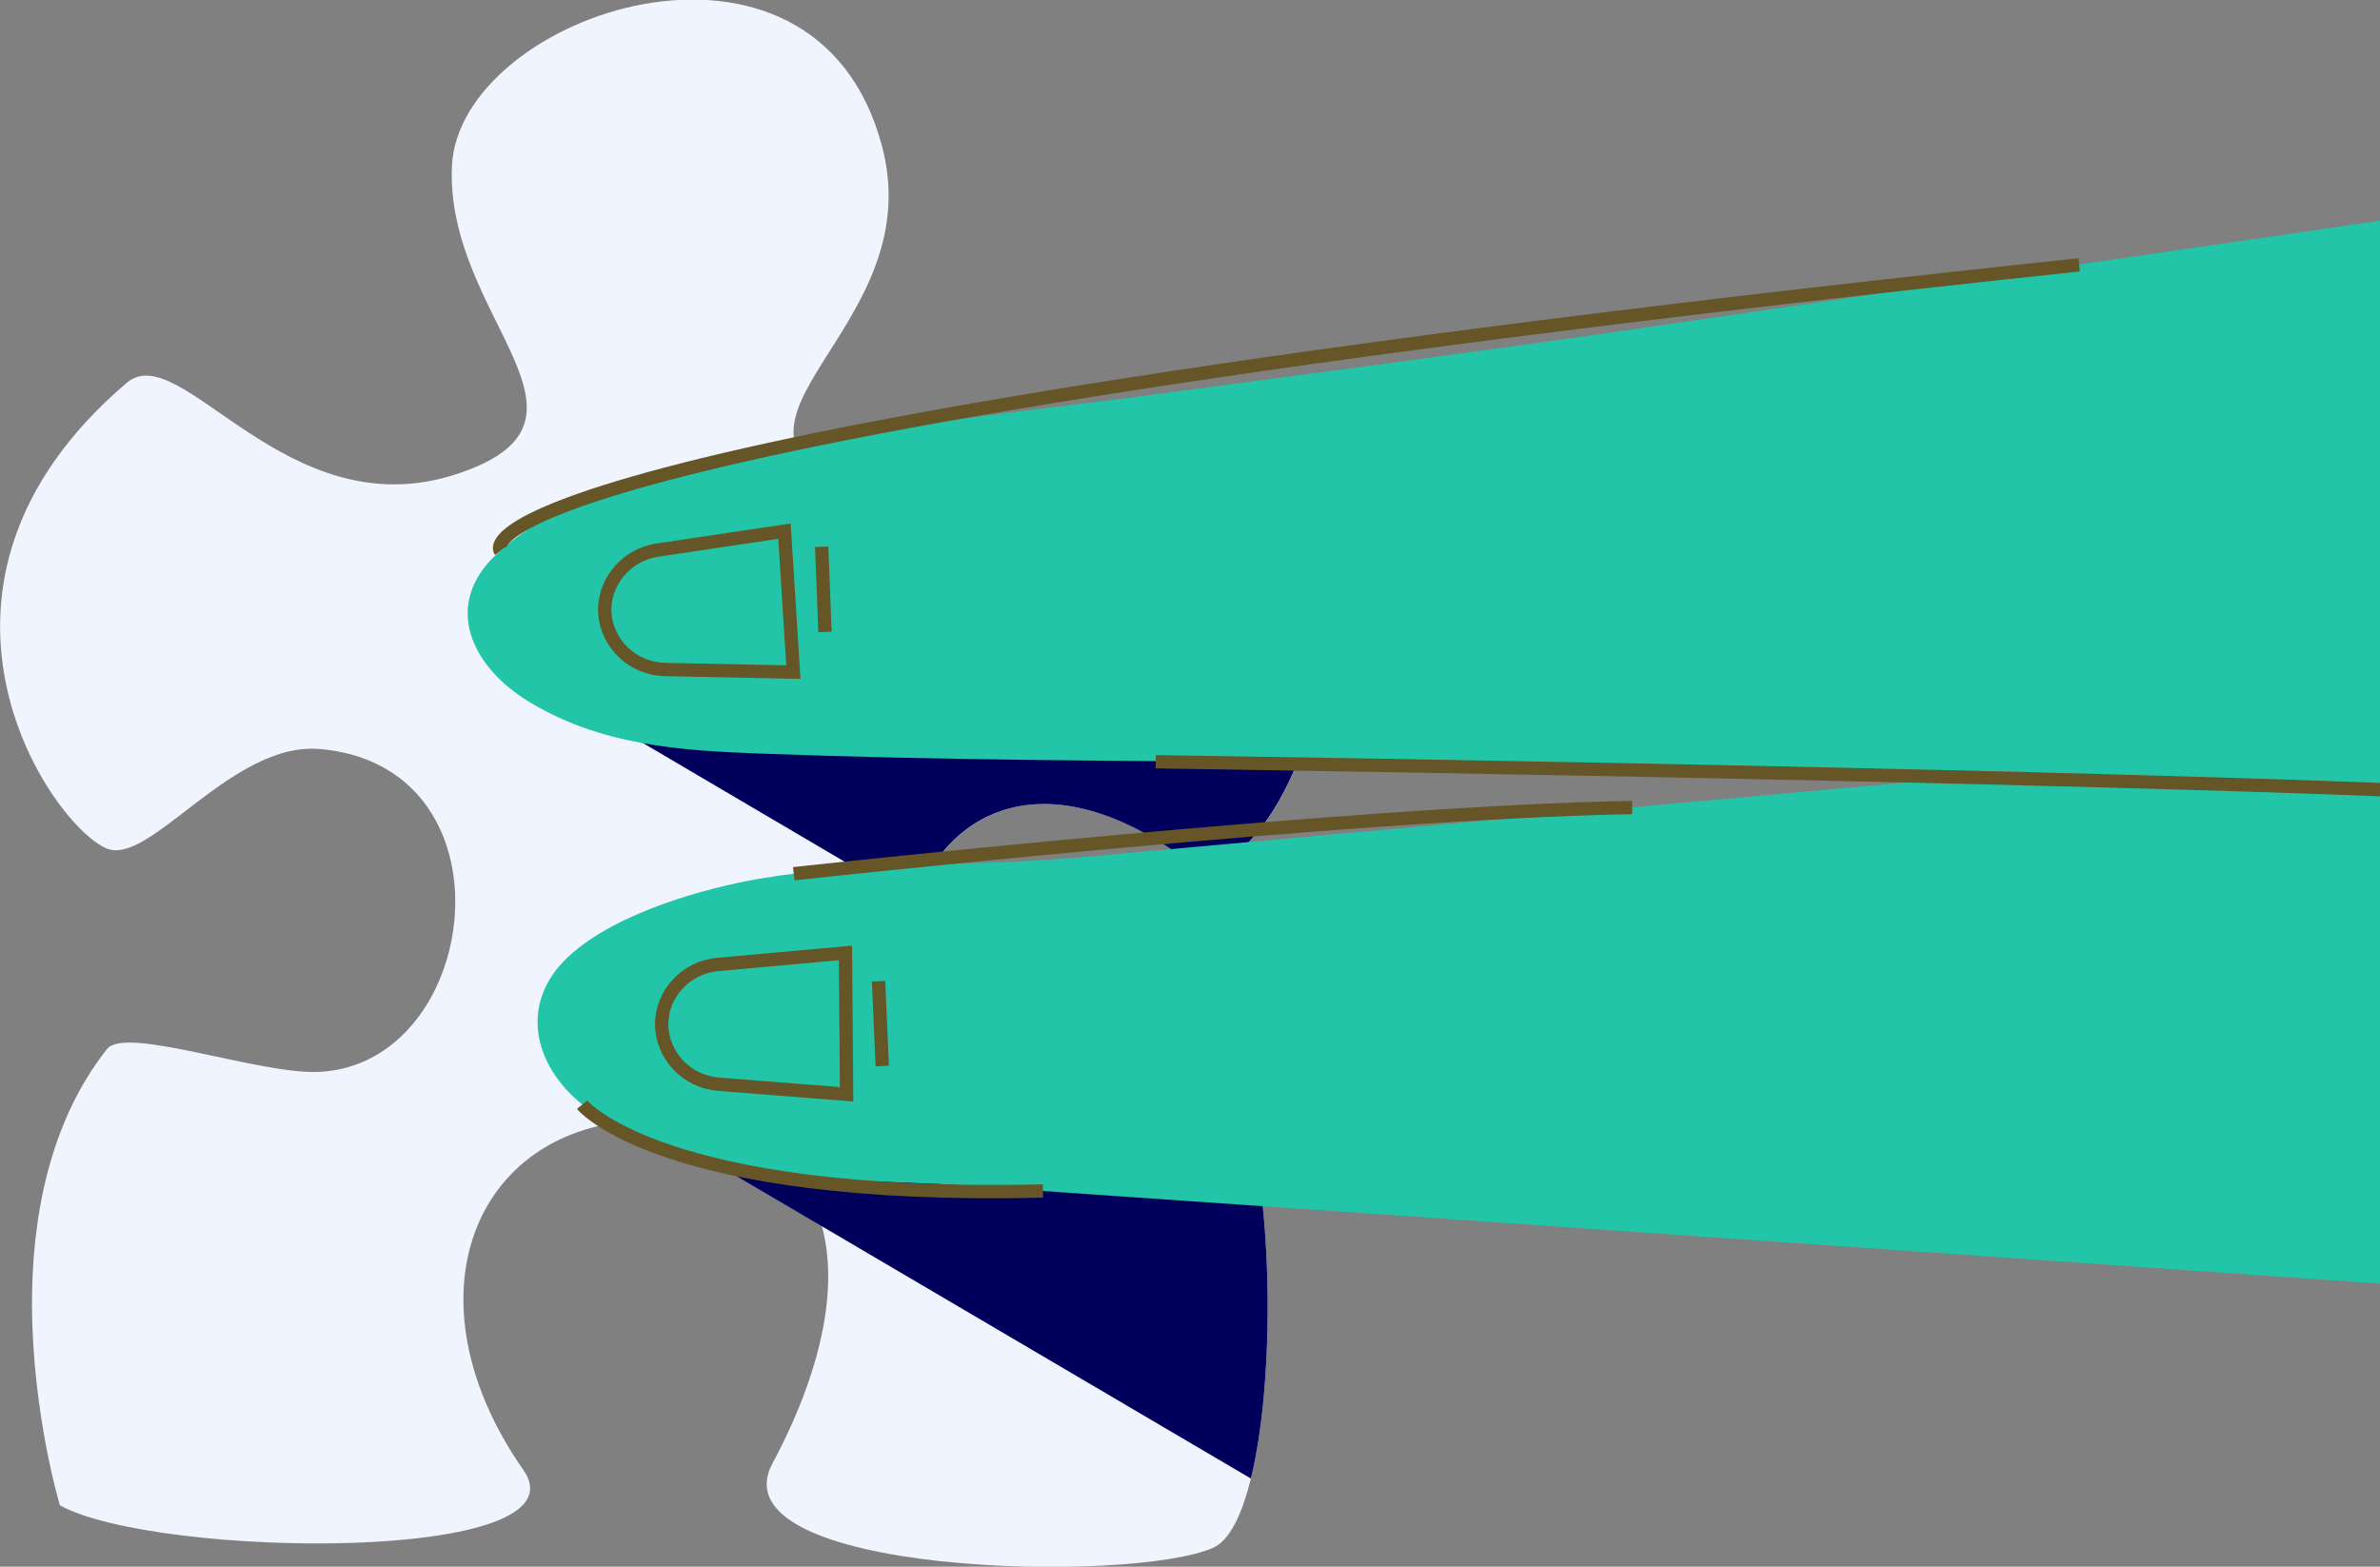 <svg fill="none" height="235" viewBox="0 0 357 235" width="357" xmlns="http://www.w3.org/2000/svg"><rect x="0" y="0" width="357" height="235" fill="#808080" stroke="none"/><path d="m185.457 163.752c5.189 9.708 6.305 41.231 2.176 58.025-1.339 5.412-3.18 9.262-5.635 10.378-12.163 5.467-75.098 4.128-66.115-12.666 7.309-13.669 9.931-26.222 7.42-35.484-2.566-9.373-10.321-15.399-23.823-15.957-1.116-.055-2.288-.055-3.348 0-25.163 1.06-35.54 26.781-17.631 52.446 9.875 14.115-55.068 13.279-69.519 5.3 0 0-4.073-13.502-4.184-29.793-.056-12.833 2.399-27.45 11.27-38.665 2.79-3.459 22.373 3.682 31.412 3.459 17.575-.502 25.609-23.6 17.854-37.772-3.069-5.635-8.704-9.875-17.184-10.656-13.39-1.339-25.832 17.91-32.304 14.841-8.648-3.961-32.472-39.446 3.18-69.797 8.09-6.862 23.824 21.927 49.21 13.781 24.995-8.034-1.451-23.322-.446-46.252 1.004-22.875 54.399-41.008 64.497-3.069 7.476 27.841-29.961 41.398-3.905 52.501 28.789 12.274 40.171-16.068 51.609-10.991 12.553 5.579 17.686 16.347 18.467 27.673 1.451 21.09-12.107 43.853-20.699 37.716-21.815-15.678-36.154-6.193-40.45 6.695-1.172 3.459-1.618 7.198-1.284 10.768.391 4.073 2.399 7.923 5.468 11.159 8.815 9.317 26.167 13.613 38.609 4.296.279-.223.558-.391.837-.502 1.73-.837 3.236.223 4.519 2.566z" fill="#f0f4ff"/><path d="m217.148 182.387-31.691-18.635c5.189 9.708 6.305 41.231 2.176 58.025l-64.33-37.828-27.171-15.956-13.725-8.09 59.029-2.567 30.742-1.339 44.914-1.953v28.343z" fill="#00005c"/><path d="m177.702 128.77c-21.815-15.678-36.154-6.193-40.45 6.695l-66.004-38.831 127.209-5.579c1.451 21.09-12.163 43.853-20.755 37.716z" fill="#00005c"/><path d="m217.148 154.044v28.343l-31.691-18.635-4.519-2.622-8.704-5.133z" fill="#000"/><path d="m75.042 82.629c11.884-10.601 29.124-12.609 44.077-15.678 18.97-3.905 38.051-5.579 57.188-8.202 22.039-2.957 44.077-5.803 66.115-8.983 41.566-6.026 83.132-12.107 124.754-18.133 7.923-1.172 28.957-4.129 36.824-5.3v94.402c-16.515-.223-46.197-4.129-62.712-4.408-35.484-.558-70.913-1.06-106.398-1.618-26.725-.39-53.506-.39-80.231-.725-13.557-.168-27.115-.447-40.673-.949-12.219-.446-23.991-1.283-34.704-7.811-8.536-5.188-13.056-14.506-4.687-22.205.112-.112.279-.279.446-.391z" fill="#22c5a8"/><path d="m85.252 143.5c7.309-6.807 21.146-10.378 28.455-11.661 15.957-2.734 32.193-1.785 48.261-3.236 22.541-2.064 45.137-4.073 67.678-6.137 45.694-4.129 91.445-8.258 137.14-12.442 2.064-.168 37.158-2.511 37.214-3.348l-4.798 88.767c-16.515-1.116-32.974-2.288-49.489-3.403-35.373-2.455-70.746-4.91-106.119-7.365-33.085-2.288-66.227-4.575-99.312-6.863-18.914-1.283-41.232.614-56.91-12.107-7.421-5.97-9.541-15.287-2.12-22.205z" fill="#22c5a8"/><g stroke="#665526" stroke-miterlimit="10" stroke-width="2"><path d="m117.668 79.672 1.339 21.146-19.248-.391c-4.854-.111-8.704-3.849-9.039-8.424-.279-4.519 3.069-8.759 7.867-9.485z"/><path d="m126.818 142.941.168 21.202-19.193-1.507c-4.854-.39-8.481-4.352-8.537-8.927s3.571-8.592 8.369-9.038z"/><path d="m123.248 82.016.502 12.777"/><path d="m131.784 147.182.558 12.72"/><path d="m75.042 82.629s-12.721-16.403 236.843-42.905"/><path d="m173.35 114.264s202.474 2.901 220.272 6.527"/><path d="m87.317 165.705s11.605 14.339 69.128 12.944"/><path d="m119.063 131.058s83.69-9.206 125.758-9.932"/></g></svg>